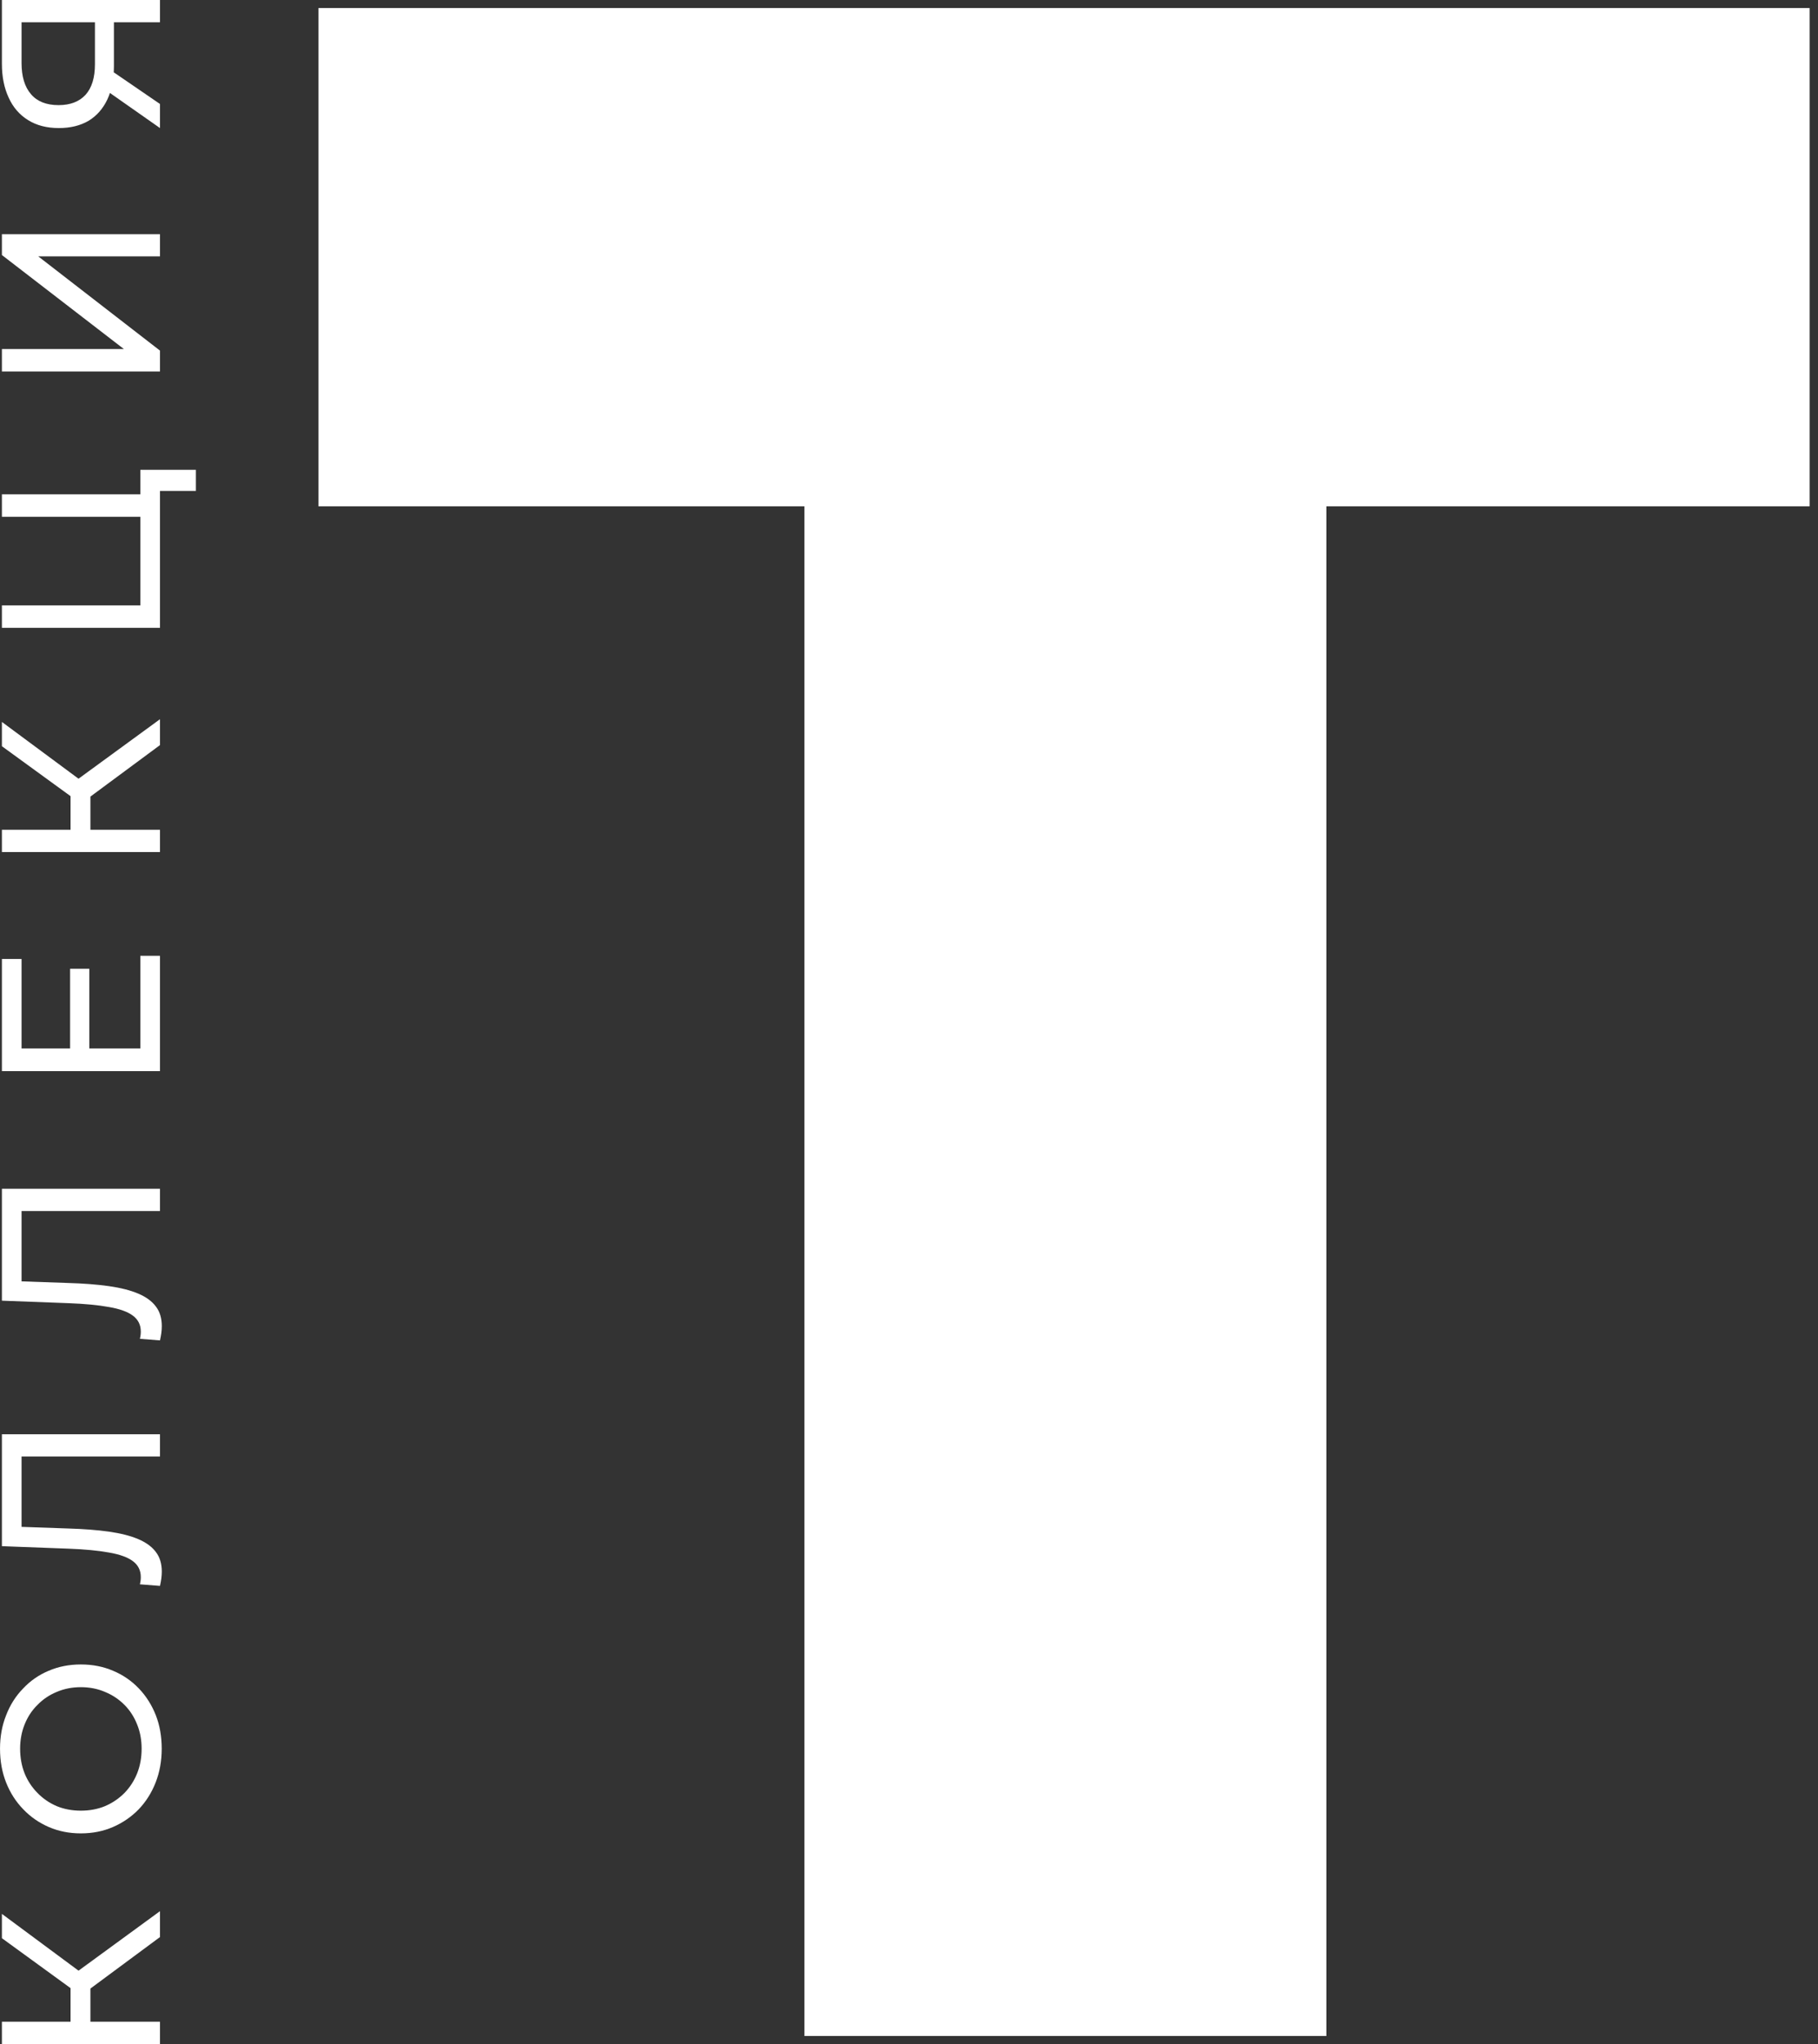 <svg width="89" height="100" viewBox="0 0 89 100" fill="none" xmlns="http://www.w3.org/2000/svg">
<rect x="0" y="0" width="89" height="100" fill="#333333" stroke="none"/>
<path d="M15.589 0.393V24.771H39.381V99.608H64.932V24.771H88.589V0.393H15.589Z" fill="white"/>
<path d="M7.832 1.089L5.311 1.089L5.577 0.8L5.577 3.232C5.577 3.862 5.47 4.406 5.256 4.865C5.042 5.317 4.737 5.665 4.338 5.909C3.933 6.146 3.447 6.265 2.879 6.265C2.289 6.265 1.788 6.135 1.375 5.876C0.955 5.617 0.638 5.25 0.424 4.776C0.203 4.302 0.093 3.751 0.093 3.121L0.093 -5.48363e-05L7.832 -5.47436e-05L7.832 1.089ZM7.832 6.265L5.09 4.343L5.09 3.21L7.832 5.087L7.832 6.265ZM4.958 1.089L0.734 1.089L1.055 0.8L1.055 3.077C1.055 3.743 1.209 4.254 1.519 4.61C1.821 4.965 2.271 5.143 2.868 5.143C3.436 5.143 3.874 4.976 4.184 4.643C4.493 4.302 4.648 3.802 4.648 3.143L4.648 0.8L4.958 1.089Z" fill="white"/>
<path d="M7.832 18.175L0.093 18.175L0.093 17.075L6.063 17.075L0.093 12.477L0.093 11.455L7.832 11.455L7.832 12.543L1.873 12.543L7.832 17.153L7.832 18.175Z" fill="white"/>
<path d="M7.832 30.716L0.093 30.716L0.093 29.616L6.87 29.616L6.87 25.284L0.093 25.284L0.093 24.184L7.832 24.184L7.832 30.716ZM9.59 24.018L7.545 24.018L7.832 23.751L7.832 25.284L6.87 25.284L6.87 22.985L9.59 22.985L9.59 24.018Z" fill="white"/>
<path d="M7.832 36.453L4.018 39.274L3.465 38.374L7.832 35.187L7.832 36.453ZM7.832 41.685L0.093 41.685L0.093 40.596L7.832 40.596L7.832 41.685ZM4.427 40.929L3.454 40.929L3.454 38.408L4.427 38.408L4.427 40.929ZM4.084 38.275L3.929 39.296L0.093 36.508L0.093 35.32L4.084 38.275Z" fill="white"/>
<path d="M3.432 51.394L3.432 47.395L4.372 47.395L4.372 51.394L3.432 51.394ZM6.87 51.294L6.87 46.762L7.832 46.762L7.832 52.404L0.093 52.404L0.093 46.917L1.055 46.917L1.055 51.294L6.87 51.294Z" fill="white"/>
<path d="M7.921 64.878C7.921 64.989 7.913 65.1 7.899 65.212C7.884 65.323 7.862 65.445 7.832 65.578L6.848 65.5C6.878 65.382 6.893 65.263 6.893 65.145C6.893 64.819 6.764 64.56 6.506 64.367C6.248 64.175 5.857 64.034 5.334 63.945C4.81 63.849 4.151 63.786 3.354 63.757L0.093 63.634L0.093 58.158L7.832 58.158L7.832 59.247L0.767 59.247L1.055 58.98L1.055 62.923L0.756 62.679L3.321 62.768C4.088 62.79 4.759 62.842 5.334 62.923C5.909 63.005 6.388 63.127 6.771 63.29C7.154 63.453 7.442 63.664 7.633 63.923C7.825 64.175 7.921 64.493 7.921 64.878Z" fill="white"/>
<path d="M7.921 76.889C7.921 77 7.913 77.111 7.899 77.222C7.884 77.333 7.862 77.456 7.832 77.589L6.848 77.511C6.878 77.393 6.893 77.274 6.893 77.156C6.893 76.83 6.764 76.571 6.506 76.378C6.248 76.186 5.857 76.045 5.334 75.956C4.81 75.86 4.151 75.797 3.354 75.767L0.093 75.645L0.093 70.169L7.832 70.169L7.832 71.257L0.767 71.257L1.055 70.991L1.055 74.934L0.756 74.69L3.321 74.779C4.088 74.801 4.759 74.853 5.334 74.934C5.909 75.016 6.388 75.138 6.771 75.301C7.154 75.464 7.442 75.675 7.633 75.934C7.825 76.186 7.921 76.504 7.921 76.889Z" fill="white"/>
<path d="M7.917 85.553C7.917 86.146 7.818 86.697 7.619 87.208C7.42 87.712 7.144 88.149 6.79 88.519C6.429 88.889 6.008 89.178 5.529 89.385C5.05 89.593 4.527 89.696 3.959 89.696C3.392 89.696 2.868 89.593 2.389 89.385C1.91 89.178 1.494 88.889 1.14 88.519C0.779 88.149 0.498 87.712 0.299 87.208C0.1 86.705 0.001 86.153 0.001 85.553C0.001 84.961 0.1 84.416 0.299 83.92C0.491 83.417 0.768 82.98 1.129 82.61C1.483 82.232 1.899 81.943 2.378 81.743C2.857 81.536 3.384 81.432 3.959 81.432C4.534 81.432 5.061 81.536 5.54 81.743C6.019 81.943 6.44 82.232 6.801 82.61C7.155 82.98 7.431 83.417 7.63 83.92C7.822 84.416 7.917 84.961 7.917 85.553ZM6.933 85.553C6.933 85.124 6.86 84.728 6.712 84.365C6.565 83.994 6.359 83.676 6.093 83.409C5.82 83.135 5.503 82.924 5.142 82.776C4.781 82.621 4.387 82.543 3.959 82.543C3.532 82.543 3.137 82.621 2.776 82.776C2.415 82.924 2.102 83.135 1.836 83.409C1.564 83.676 1.354 83.994 1.206 84.365C1.059 84.728 0.985 85.124 0.985 85.553C0.985 85.99 1.059 86.394 1.206 86.764C1.354 87.127 1.564 87.445 1.836 87.719C2.102 87.993 2.415 88.208 2.776 88.363C3.137 88.511 3.532 88.585 3.959 88.585C4.387 88.585 4.781 88.511 5.142 88.363C5.503 88.208 5.82 87.993 6.093 87.719C6.359 87.445 6.565 87.127 6.712 86.764C6.86 86.394 6.933 85.99 6.933 85.553Z" fill="white"/>
<path d="M7.832 94.768L4.018 97.59L3.465 96.69L7.832 93.502L7.832 94.768ZM7.832 100L0.093 100L0.093 98.912L7.832 98.912L7.832 100ZM4.427 99.245L3.454 99.245L3.454 96.723L4.427 96.723L4.427 99.245ZM4.084 96.59L3.929 97.612L0.093 94.824L0.093 93.635L4.084 96.59Z" fill="white"/>
</svg>
